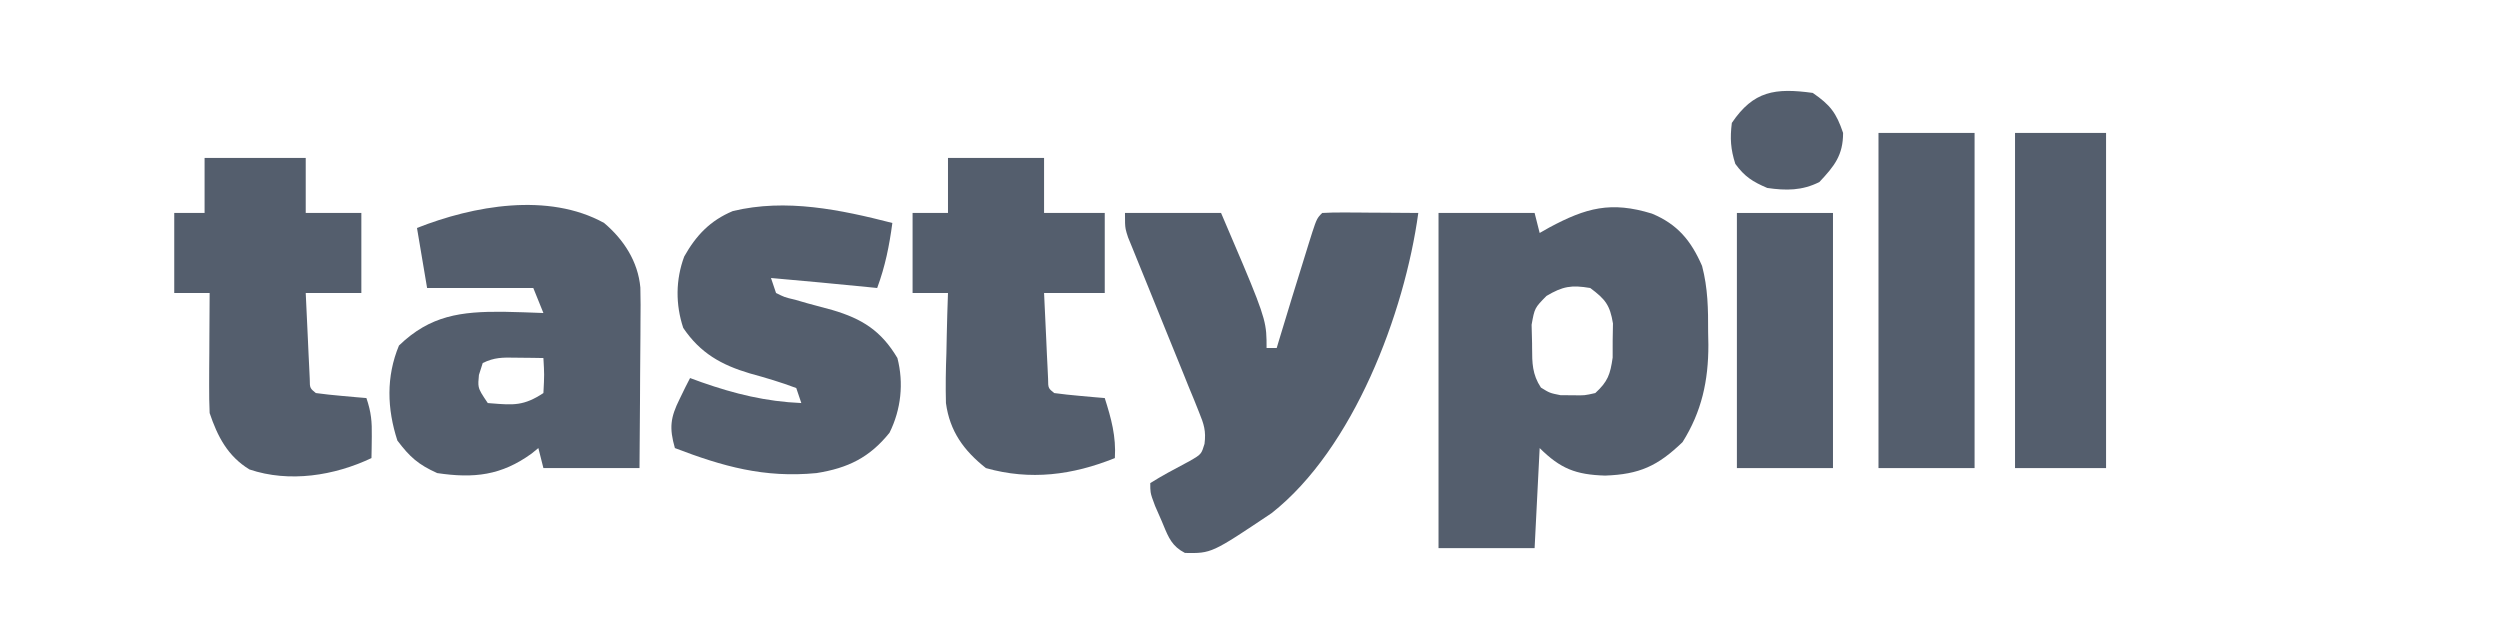 <svg width="330" height="84" viewBox="0 0 330 84" fill="none" xmlns="http://www.w3.org/2000/svg">
<path d="M239.283 12.264C241.602 13.856 242.4 14.912 243.288 17.546C243.288 20.496 242.137 21.924 240.159 24.026C237.893 25.177 235.741 25.169 233.275 24.81C231.333 23.975 230.298 23.321 229.061 21.632C228.441 19.682 228.35 18.262 228.602 16.226C231.462 11.983 234.335 11.586 239.283 12.264Z" fill="#545E6D"/>
<path d="M260.644 17.546H247.961V61.788H260.644V17.546Z" fill="#545E6D"/>
<path d="M27.005 20.848H40.356V28.111H47.699V38.676H40.356C40.45 40.754 40.547 42.831 40.648 44.908L40.728 46.705L40.812 48.414L40.886 49.996C40.89 50.663 40.892 50.97 41.019 51.214C41.126 51.422 41.324 51.583 41.691 51.883C42.814 52.037 43.941 52.155 45.071 52.254L46.93 52.422L48.367 52.543C49.008 54.446 49.105 55.646 49.076 57.619L49.057 59.237L49.034 60.467C44.141 62.79 38.188 63.744 32.927 61.968C30.049 60.213 28.708 57.596 27.673 54.524C27.618 53.305 27.601 52.084 27.608 50.864L27.614 48.717L27.631 46.477L27.64 44.213C27.648 42.367 27.659 40.522 27.673 38.676H23V28.111H27.005V20.848Z" fill="#545E6D"/>
<path d="M137.817 20.848H125.134V28.111H120.461V38.676H125.134C125.064 40.547 125.01 42.416 124.971 44.287L124.925 46.6C124.842 48.81 124.806 50.995 124.865 53.206C125.371 56.935 127.221 59.478 130.14 61.788C136.014 63.448 141.587 62.711 147.162 60.467C147.338 57.607 146.69 55.263 145.827 52.543L144.39 52.422L142.531 52.254C141.402 52.155 140.275 52.037 139.152 51.883C138.785 51.583 138.587 51.422 138.479 51.214C138.353 50.97 138.351 50.663 138.347 49.996L138.273 48.414L138.188 46.705L138.109 44.908C138.008 42.831 137.91 40.754 137.817 38.676H145.827V28.111H137.817V20.848Z" fill="#545E6D"/>
<path fill-rule="evenodd" clip-rule="evenodd" d="M79.741 29.432C82.35 31.639 84.218 34.529 84.528 37.957C84.568 39.475 84.564 40.988 84.544 42.507L84.538 44.18C84.531 45.936 84.514 47.692 84.497 49.448C84.49 50.642 84.484 51.836 84.479 53.029C84.466 55.809 84.442 58.587 84.417 61.367L84.414 61.788H71.73L71.063 59.146L70.176 59.869C66.181 62.76 62.574 63.172 57.712 62.448C55.19 61.31 54.1 60.325 52.455 58.156C51.088 53.95 50.957 49.72 52.664 45.61C56.799 41.619 60.844 41.11 66.432 41.153C68.2 41.187 69.963 41.245 71.73 41.318L70.395 38.016H56.377L55.042 30.092C62.479 27.15 72.376 25.356 79.741 29.432ZM70.317 47.237L68.476 47.219C68.303 47.217 68.136 47.214 67.974 47.211C66.375 47.184 65.25 47.164 63.72 47.921L63.219 49.489C63.148 50.235 63.107 50.66 63.19 51.059C63.299 51.589 63.627 52.075 64.387 53.203C64.558 53.217 64.724 53.23 64.885 53.243C67.777 53.476 69.148 53.586 71.73 51.883C71.795 50.644 71.826 50.046 71.824 49.448C71.822 48.892 71.791 48.335 71.73 47.261L70.317 47.237Z" fill="#545E6D"/>
<path fill-rule="evenodd" clip-rule="evenodd" d="M218.047 28.194C221.424 29.592 223.217 31.758 224.672 35.102C225.447 38.05 225.484 40.802 225.473 43.835L225.506 45.539C225.509 50.25 224.628 54.334 222.094 58.362C218.813 61.517 216.412 62.617 211.872 62.778C207.989 62.658 205.983 61.864 203.236 59.146L202.568 72.353H189.885V28.111H202.568L203.236 30.753L204.508 30.03C209.364 27.426 212.641 26.535 218.047 28.194ZM209.911 38.016C211.887 39.489 212.516 40.256 212.912 42.7L212.873 44.95L212.871 47.199C212.557 49.414 212.234 50.37 210.579 51.883C209.879 52.042 209.52 52.124 209.156 52.161C208.77 52.201 208.379 52.192 207.575 52.172L206.01 52.169C205.268 52.022 204.909 51.95 204.575 51.816C204.26 51.691 203.969 51.511 203.402 51.161C202.247 49.418 202.243 47.891 202.237 45.924C202.237 45.728 202.236 45.527 202.234 45.321L202.172 42.868C202.371 41.757 202.47 41.204 202.718 40.727C202.963 40.255 203.353 39.857 204.13 39.066C206.298 37.784 207.426 37.598 209.911 38.016Z" fill="#545E6D"/>
<path d="M161.181 28.111H148.497C148.497 29.298 148.497 29.774 148.586 30.233C148.645 30.54 148.743 30.84 148.907 31.34L149.488 32.761L150.143 34.377C150.626 35.553 151.105 36.73 151.58 37.909C152.343 39.803 153.11 41.696 153.879 43.588C154.652 45.477 155.424 47.366 156.186 49.26L156.907 51.055L157.625 52.789L158.273 54.412C158.92 55.999 159.214 56.886 158.996 58.591C158.807 59.208 158.703 59.548 158.503 59.819C158.256 60.152 157.862 60.379 156.985 60.885L156.569 61.105C154.965 61.957 153.374 62.801 151.835 63.769C151.835 64.329 151.835 64.652 151.884 64.967C151.95 65.394 152.105 65.808 152.471 66.784L153.337 68.762C153.427 68.974 153.512 69.178 153.593 69.376C154.251 70.965 154.732 72.126 156.414 72.99C159.925 73.047 159.925 73.047 167.856 67.731C178.655 59.241 185.403 41.342 187.215 28.111C185.723 28.098 184.231 28.087 182.739 28.079L180.915 28.07L179.099 28.053L177.371 28.047C176.424 28.041 175.476 28.054 174.531 28.111C174.355 28.286 174.221 28.419 174.104 28.566C173.727 29.039 173.534 29.654 172.72 32.253L172.278 33.683C171.117 37.406 169.968 41.133 168.844 44.867L168.524 45.94H167.188C167.188 45.154 167.188 44.53 167.135 43.911C166.931 41.541 165.944 39.237 161.181 28.111Z" fill="#545E6D"/>
<path d="M117.791 29.432C117.388 32.448 116.846 35.155 115.788 38.016L114.586 37.895C110.316 37.468 106.044 37.073 101.77 36.696L102.437 38.676C102.972 38.942 103.257 39.083 103.553 39.192C103.889 39.316 104.24 39.398 104.99 39.574L106.571 40.033C107.667 40.335 108.764 40.631 109.862 40.92C113.833 42.09 116.324 43.674 118.458 47.261C119.311 50.562 118.943 54.054 117.415 57.124C114.795 60.38 111.945 61.79 107.777 62.448C100.878 63.113 95.416 61.571 89.086 59.146C88.328 56.489 88.484 55.133 89.712 52.667L90.481 51.086L91.089 49.902L92.607 50.456C97.028 52.004 101.086 52.998 105.775 53.203L105.107 51.222C103.079 50.456 101.063 49.861 98.973 49.288C95.22 48.174 92.433 46.608 90.189 43.288C89.16 40.192 89.179 36.925 90.315 33.863C91.884 31.072 93.739 29.113 96.732 27.861C103.754 26.167 110.95 27.68 117.791 29.432Z" fill="#545E6D"/>
<path d="M265.984 17.546H278V61.788H265.984V17.546Z" fill="#545E6D"/>
<path d="M241.953 28.111H229.27V61.788H241.953V28.111Z" fill="#545E6D"/>
</svg>
